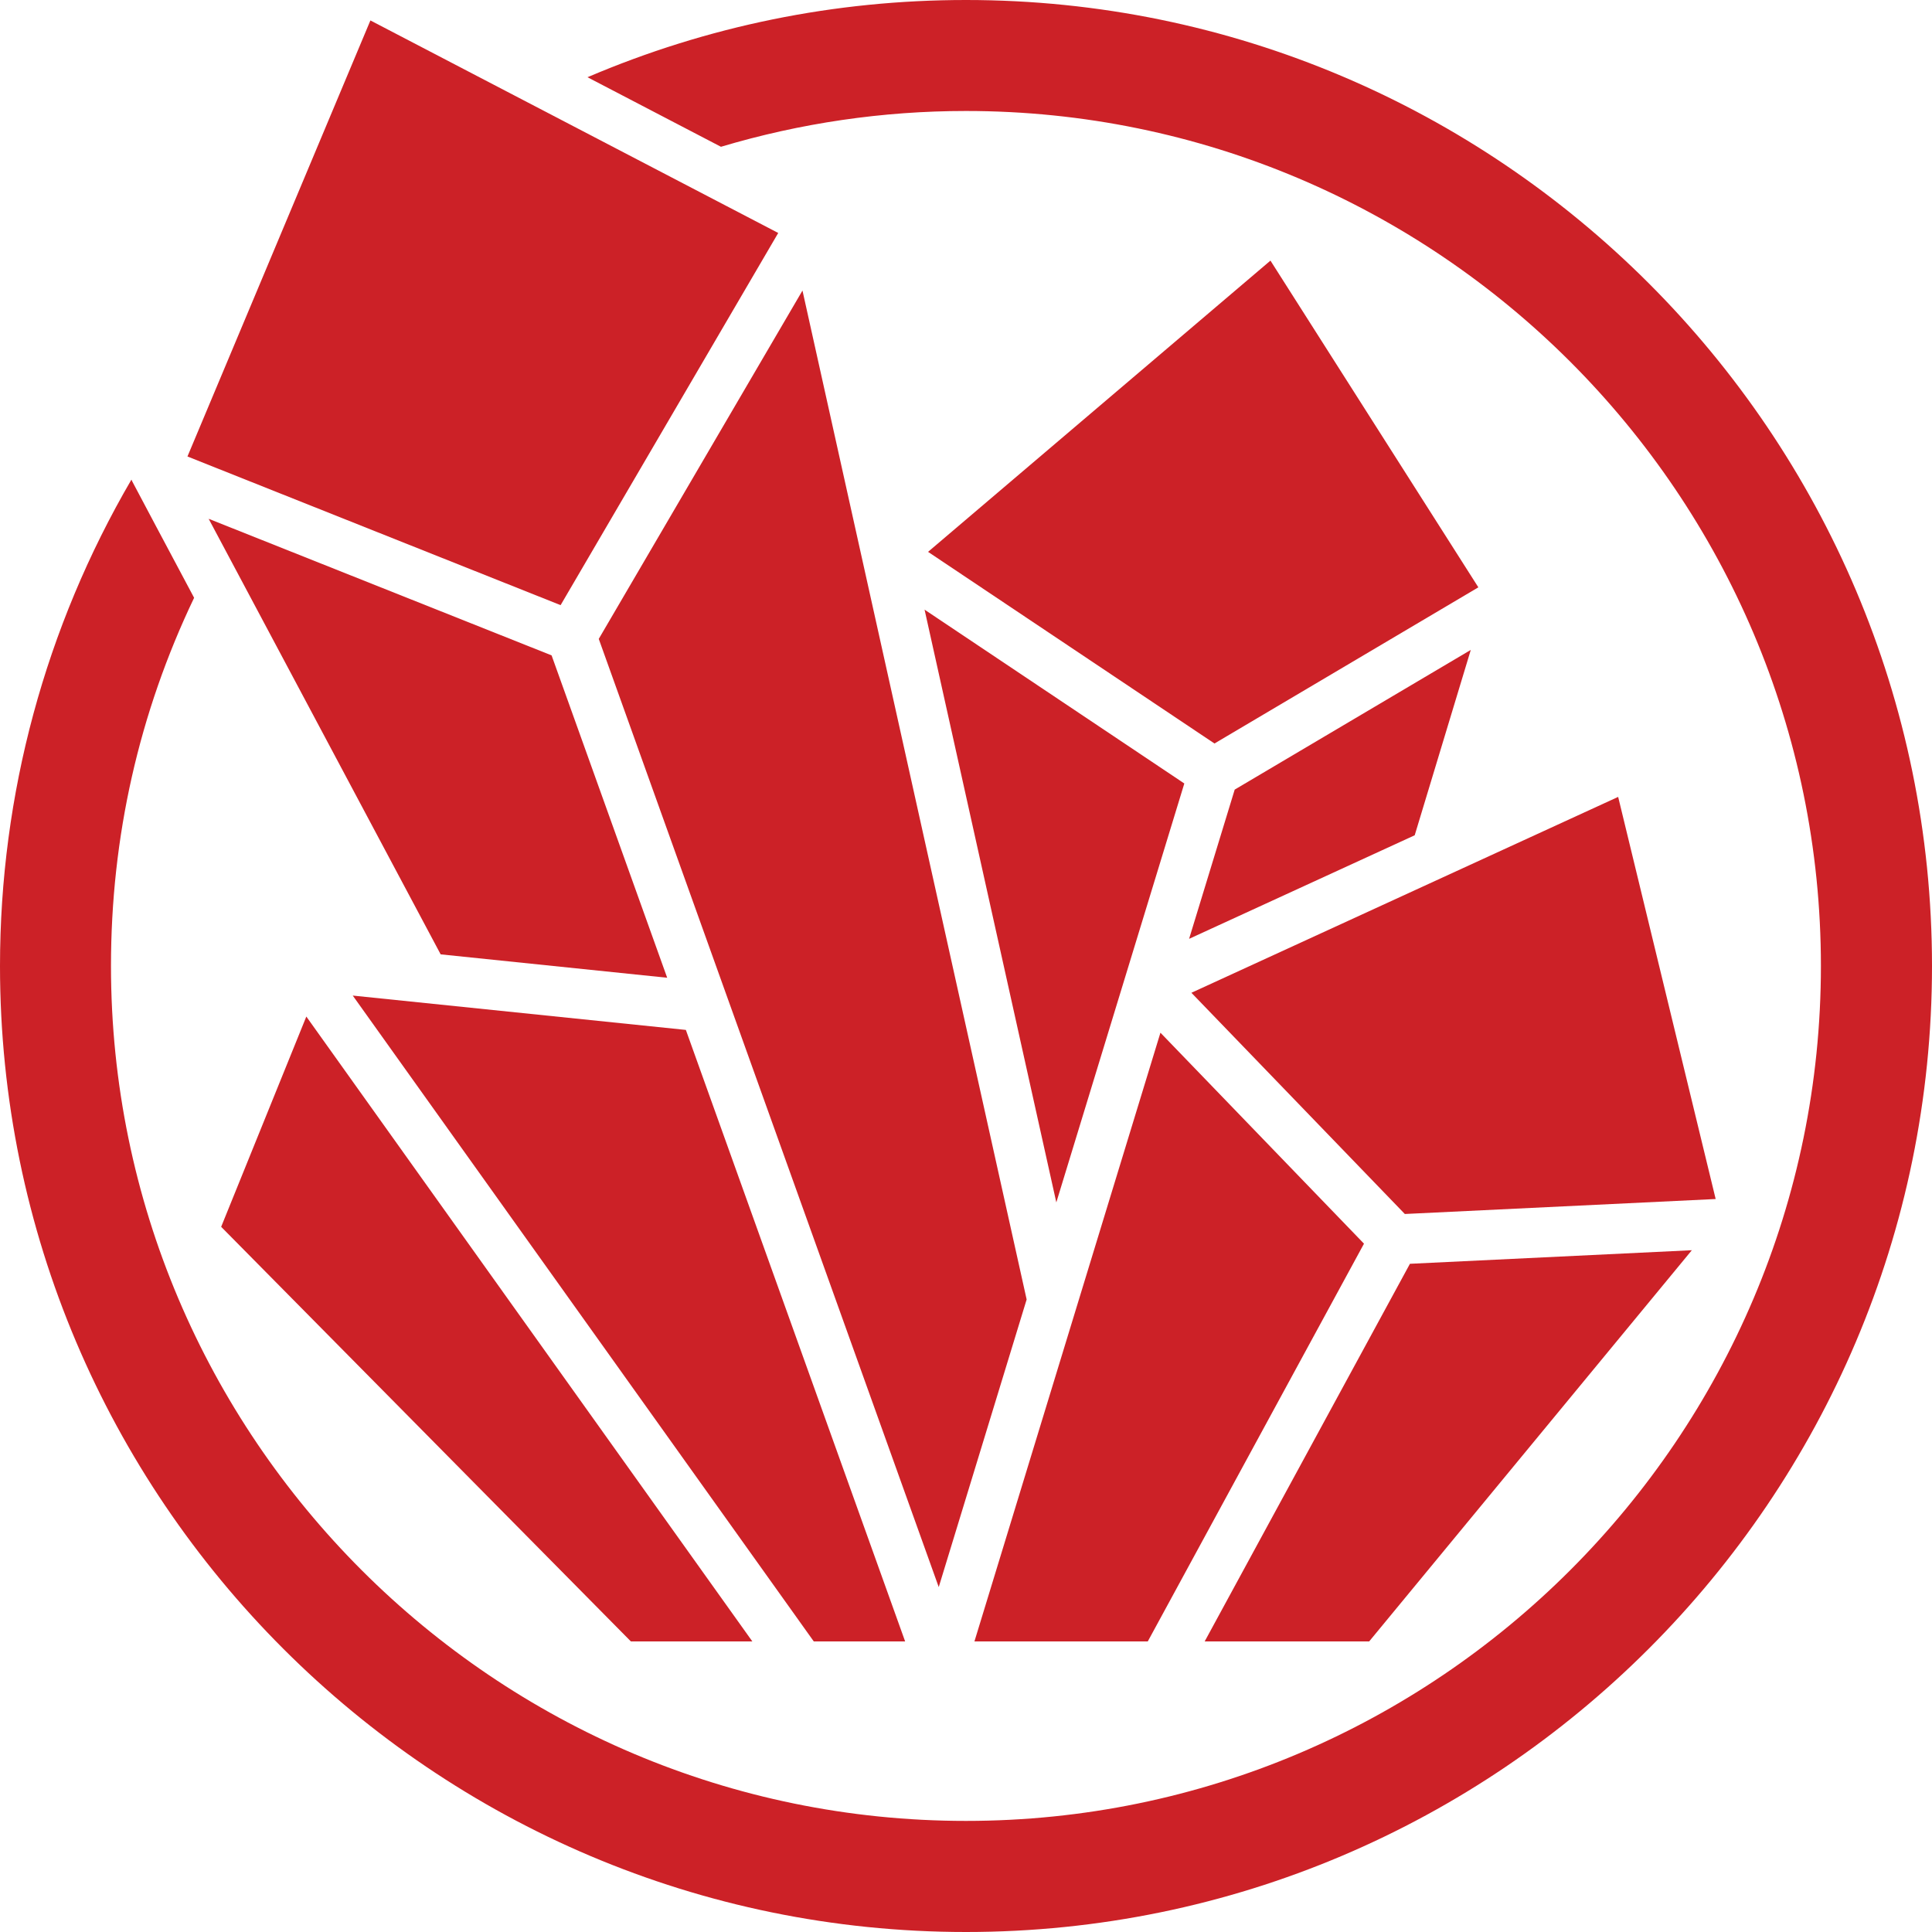<svg viewBox="0 0 360 360" xmlns="http://www.w3.org/2000/svg" data-sanitized-data-name="Layer 1" data-name="Layer 1" id="Layer_1">
  <defs>
    <style>
      .cls-1 {
        fill: #cc2127;
        stroke-width: 0px;
      }
    </style>
  </defs>
  <path d="M180,0c-24.43,0-48.15,4.84-70.53,14.39l24.87,12.96c14.81-4.42,30.16-6.67,45.65-6.67,87.84,0,159.31,71.47,159.31,159.31,0,87.84-71.47,159.31-159.31,159.31-87.84,0-159.31-71.47-159.31-159.31,0-24.02,5.21-47.1,15.49-68.6-3.64-6.83-11.39-21.39-11.54-21.71-.05-.1-.1-.2-.14-.31C8.45,116.86,0,148.04,0,180c0,99.25,80.75,180,180,180,99.25,0,180-80.75,180-180S279.25,0,180,0Z" class="cls-1"></path>
  <polygon points="168.66 305.86 127.8 191.91 65.73 185.51 151.64 305.86 168.66 305.86" class="cls-1"></polygon>
  <polygon points="181.57 305.86 213.87 305.86 254.16 231.74 216.23 192.43 181.57 305.86" class="cls-1"></polygon>
  <polygon points="315.25 232.96 262.72 235.49 224.47 305.86 255.12 305.86 315.25 232.96" class="cls-1"></polygon>
  <polygon points="124.32 182.19 102.78 122.12 38.88 96.67 82.11 177.83 124.32 182.19" class="cls-1"></polygon>
  <polygon points="140.19 305.86 57.08 189.42 41.21 228.6 117.56 305.86 140.19 305.86" class="cls-1"></polygon>
  <polygon points="301.52 148.49 222 184.99 261.77 226.21 319.69 223.42 301.52 148.49" class="cls-1"></polygon>
  <polygon points="274.06 121.1 230.07 147.13 221.57 174.94 263.61 155.64 274.06 121.1" class="cls-1"></polygon>
  <polygon points="111.57 119.05 174.92 295.73 191.3 242.14 149.53 54.14 111.57 119.05" class="cls-1"></polygon>
  <polygon points="172.93 102.83 226.3 138.54 275.47 109.44 236.73 48.56 172.93 102.83" class="cls-1"></polygon>
  <polygon points="145.01 43.41 69.02 3.81 34.93 85.06 104.46 112.76 145.01 43.41" class="cls-1"></polygon>
  <polygon points="196.83 224.05 220.68 145.99 172.28 113.6 196.83 224.05" class="cls-1"></polygon>
</svg>